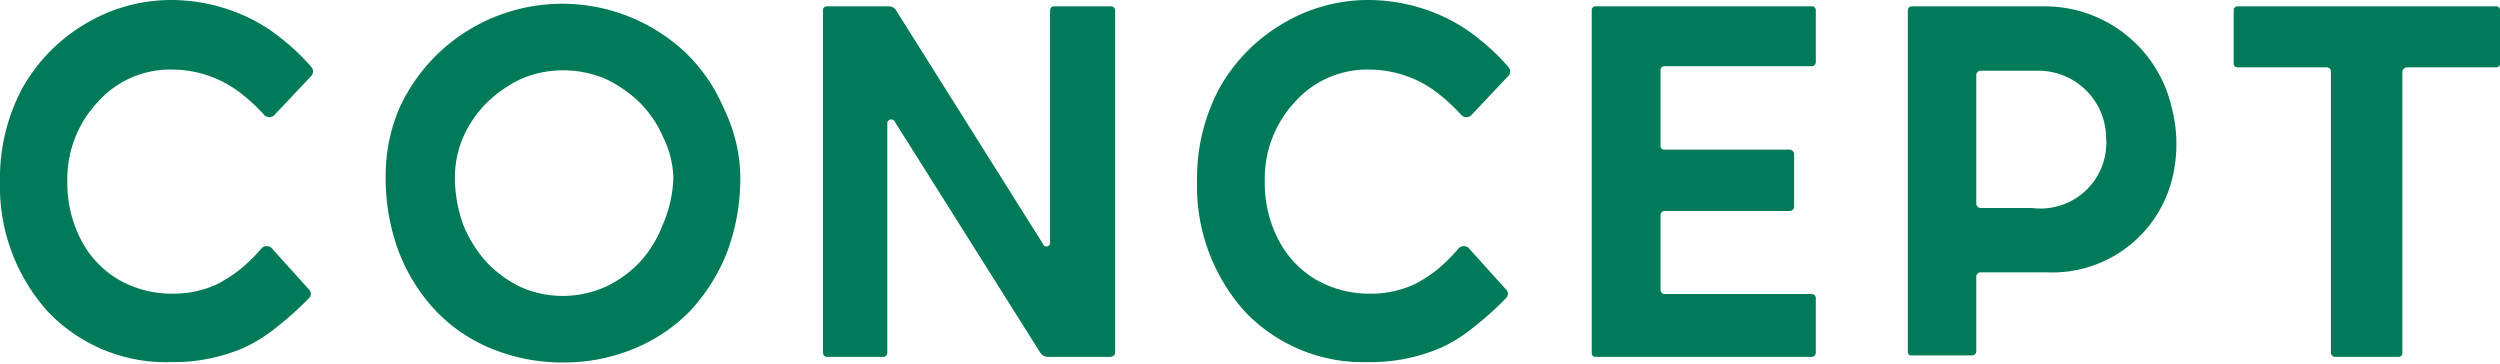 <svg xmlns="http://www.w3.org/2000/svg" viewBox="0 0 66.83 9.73">
  <title>ttl_concept</title>
  <g id="レイヤー_2" data-name="レイヤー 2">
    <g id="情報">
      <g>
        <path d="M7,6.63a.19.19,0,0,1,.26,0l1,1.11a.16.16,0,0,1,0,.23,9,9,0,0,1-.92.82,4,4,0,0,1-.83.51,4.76,4.76,0,0,1-1.94.38,4.36,4.36,0,0,1-3.3-1.36A5,5,0,0,1,0,4.84,5.1,5.1,0,0,1,.58,2.39,4.6,4.6,0,0,1,2.26.65,4.46,4.46,0,0,1,4.6,0,4.82,4.82,0,0,1,6.66.48a4.46,4.46,0,0,1,.9.58,5.61,5.61,0,0,1,.77.74.18.18,0,0,1,0,.22l-1,1.06a.19.19,0,0,1-.26,0,4.94,4.94,0,0,0-.61-.57,3,3,0,0,0-1.84-.65,2.59,2.59,0,0,0-2,.86A3,3,0,0,0,1.8,4.84,3.29,3.29,0,0,0,2.16,6.4a2.64,2.64,0,0,0,1,1.07,2.85,2.85,0,0,0,1.45.38,2.77,2.77,0,0,0,1.23-.27,4.84,4.84,0,0,0,.49-.31A4.44,4.44,0,0,0,7,6.63Z" style="fill: #007a59"/>
        <path d="M19.79,4.73a5.63,5.63,0,0,1-.35,2,4.93,4.93,0,0,1-1,1.59,4.44,4.44,0,0,1-1.49,1,4.88,4.88,0,0,1-1.9.37,5,5,0,0,1-1.91-.37,4.3,4.3,0,0,1-1.48-1,4.86,4.86,0,0,1-1-1.59,5.63,5.63,0,0,1-.35-2,4.56,4.56,0,0,1,.38-1.87A4.77,4.77,0,0,1,13.28.43a4.81,4.81,0,0,1,5.07,1,4.52,4.52,0,0,1,1,1.47A4.27,4.27,0,0,1,19.79,4.73ZM17.72,3.65a3,3,0,0,0-.62-.91,3.44,3.44,0,0,0-.91-.63,2.89,2.89,0,0,0-1.13-.23,2.82,2.82,0,0,0-1.13.23,3.35,3.35,0,0,0-.91.63,3,3,0,0,0-.63.91,2.73,2.73,0,0,0-.23,1.09A3.76,3.76,0,0,0,12.38,6,3.38,3.38,0,0,0,13,7a3.16,3.16,0,0,0,.91.67,2.8,2.8,0,0,0,2.27,0A3.07,3.07,0,0,0,17.11,7a3.14,3.14,0,0,0,.61-1A3.34,3.34,0,0,0,18,4.74,2.62,2.62,0,0,0,17.72,3.65Z" style="fill: #007a59"/>
        <path d="M28.16.17h1.53a.11.11,0,0,1,.12.1V9.43a.13.13,0,0,1-.12.11H28a.25.25,0,0,1-.19-.11L23.93,3.27a.11.11,0,0,0-.21,0V9.43a.11.11,0,0,1-.11.11H22.09A.12.12,0,0,1,22,9.43V.27a.1.1,0,0,1,.11-.1h1.64a.23.23,0,0,1,.2.1l3.93,6.25a.1.1,0,0,0,.19,0V.27A.11.11,0,0,1,28.16.17Z" style="fill: #007a59"/>
        <path d="M39,6.63a.19.19,0,0,1,.26,0l1,1.11a.16.16,0,0,1,0,.23,9,9,0,0,1-.92.82,4,4,0,0,1-.83.51,4.76,4.76,0,0,1-1.94.38,4.36,4.36,0,0,1-3.3-1.36A5,5,0,0,1,32,4.84a5.1,5.1,0,0,1,.58-2.45A4.6,4.6,0,0,1,34.26.65,4.46,4.46,0,0,1,36.6,0a4.82,4.82,0,0,1,2.06.48,4.46,4.46,0,0,1,.9.58,5.61,5.61,0,0,1,.77.74.18.18,0,0,1,0,.22l-1,1.06a.19.19,0,0,1-.26,0,4.94,4.94,0,0,0-.61-.57,3,3,0,0,0-1.84-.65,2.59,2.59,0,0,0-2,.86,3,3,0,0,0-.81,2.12,3.29,3.29,0,0,0,.36,1.56,2.64,2.64,0,0,0,1,1.07,2.85,2.85,0,0,0,1.45.38,2.74,2.74,0,0,0,1.23-.27,3.94,3.94,0,0,0,.49-.31A4.44,4.44,0,0,0,39,6.63Z" style="fill: #007a59"/>
        <path d="M48.43,1.77H44.5a.1.1,0,0,0-.11.11v2A.1.1,0,0,0,44.5,4h3.35a.13.13,0,0,1,.11.11V5.53a.12.12,0,0,1-.11.11H44.5a.11.11,0,0,0-.11.11v2a.11.11,0,0,0,.11.11h3.93a.11.11,0,0,1,.11.11V9.43a.11.11,0,0,1-.11.11H42.66a.1.1,0,0,1-.11-.11V.27a.1.1,0,0,1,.11-.1h5.77a.1.1,0,0,1,.11.1V1.66A.11.11,0,0,1,48.43,1.77Z" style="fill: #007a59"/>
        <path d="M58.08,4.72a3.3,3.3,0,0,1-3.37,2.56H52.94a.12.12,0,0,0-.11.11v2a.11.11,0,0,1-.11.11H51.06A.12.12,0,0,1,51,9.43V.27a.11.11,0,0,1,.11-.1h3.51A3.48,3.48,0,0,1,58.06,2.9,3.83,3.83,0,0,1,58.08,4.72ZM56.3,3.66a1.81,1.81,0,0,0-1.82-1.77H52.94a.12.12,0,0,0-.11.11V5.45a.12.12,0,0,0,.11.11h1.38A1.76,1.76,0,0,0,56.3,3.66Z" style="fill: #007a59"/>
        <path d="M59.71,1.69V.27a.1.1,0,0,1,.11-.1h6.9a.1.1,0,0,1,.11.1V1.69a.1.1,0,0,1-.11.11H64.33a.13.13,0,0,0-.11.11V9.43a.1.1,0,0,1-.11.11H62.43a.12.12,0,0,1-.12-.11V1.91a.11.11,0,0,0-.11-.11H59.82A.1.1,0,0,1,59.71,1.69Z" style="fill: #007a59"/>
      </g>
    </g>
  </g>
</svg>
